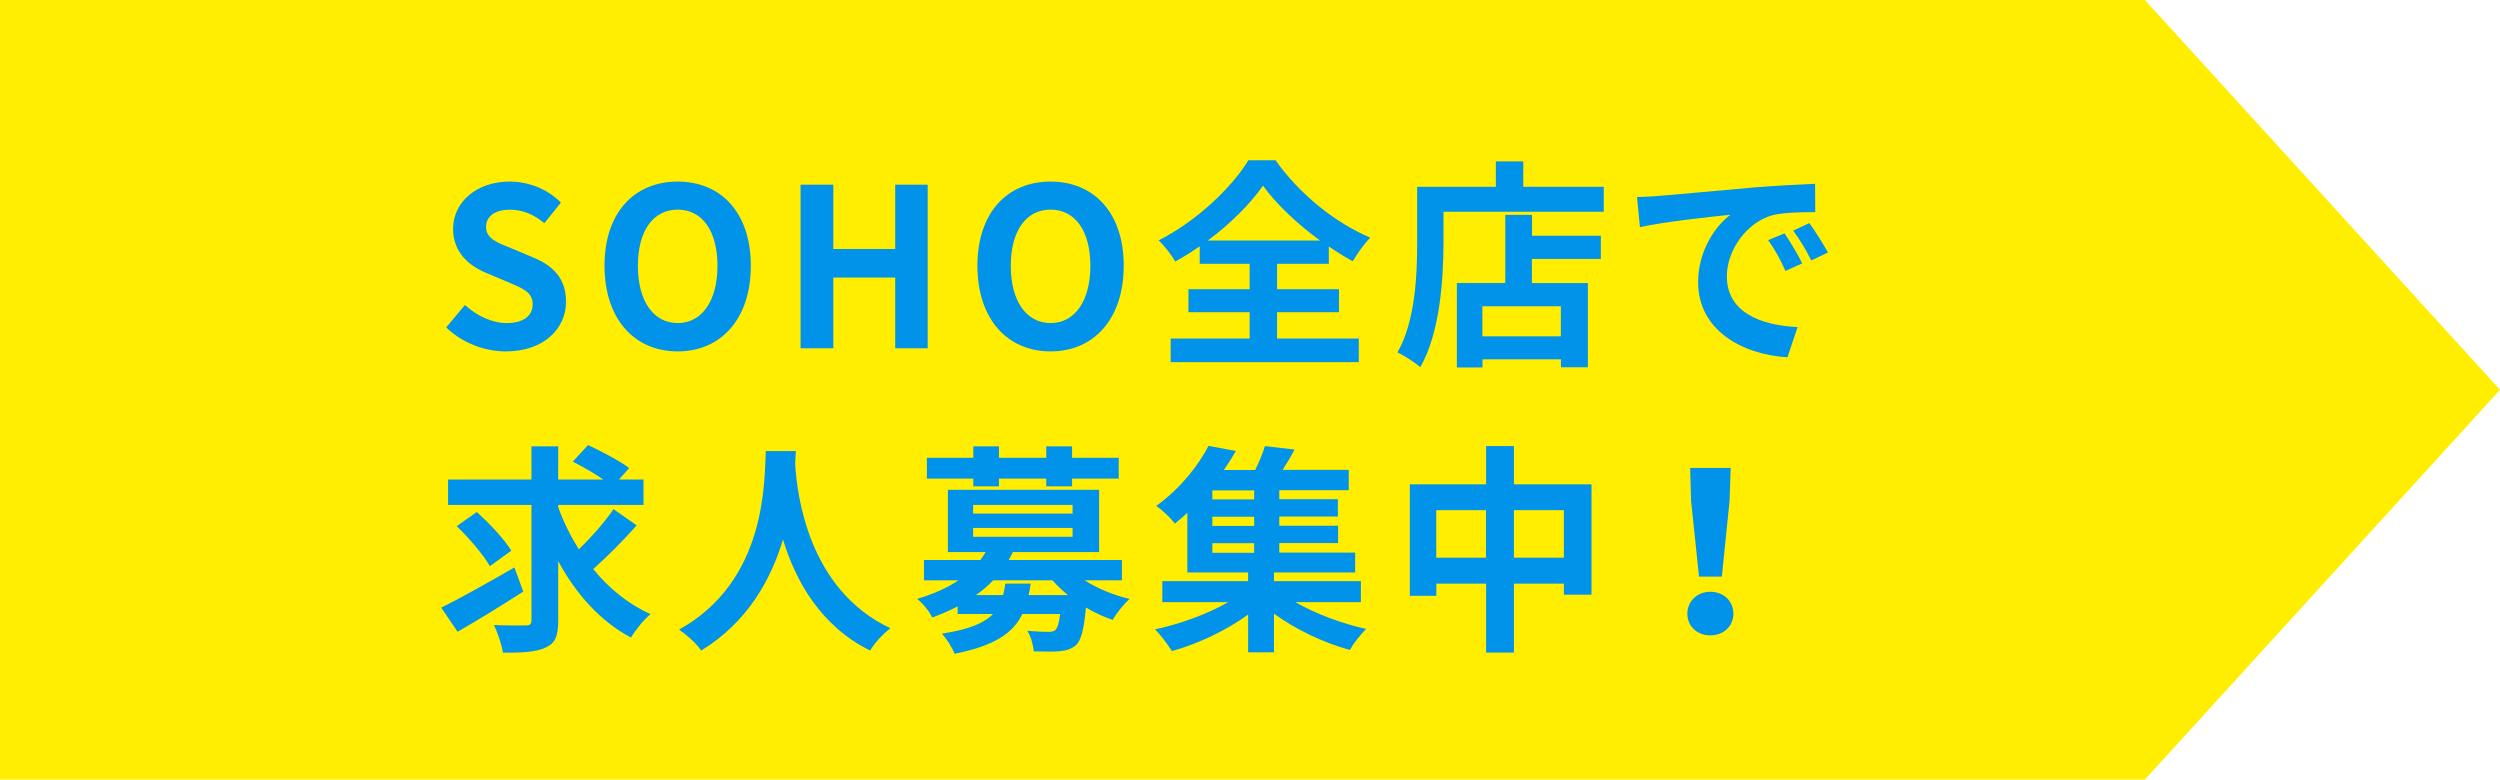 <?xml version="1.0" encoding="UTF-8"?><svg id="b" xmlns="http://www.w3.org/2000/svg" width="248.79" height="77.58" viewBox="0 0 248.79 77.58"><g id="c"><polygon points="213.45 77.58 0 77.58 0 0 213.45 0 248.79 38.79 213.45 77.58" style="fill:#fe0;"/><path d="m44.4,32.59l1.87-2.24c1.17,1.08,2.71,1.8,4.14,1.8,1.69,0,2.6-.73,2.6-1.87,0-1.21-.99-1.58-2.44-2.2l-2.18-.92c-1.65-.68-3.3-2-3.3-4.38,0-2.66,2.33-4.71,5.63-4.71,1.89,0,3.78.75,5.1,2.09l-1.65,2.05c-1.03-.86-2.11-1.34-3.45-1.34-1.43,0-2.35.64-2.35,1.72,0,1.17,1.17,1.58,2.55,2.13l2.13.9c1.98.81,3.28,2.07,3.28,4.42,0,2.66-2.22,4.93-5.98,4.93-2.18,0-4.36-.86-5.94-2.38Z" style="fill:#0093e9;"/><path d="m60.16,26.45c0-5.3,2.97-8.38,7.28-8.38s7.28,3.1,7.28,8.38-2.97,8.52-7.28,8.52-7.28-3.23-7.28-8.52Zm11.24,0c0-3.5-1.54-5.59-3.96-5.59s-3.96,2.09-3.96,5.59,1.54,5.7,3.96,5.7,3.96-2.22,3.96-5.7Z" style="fill:#0093e9;"/><path d="m79.67,18.38h3.26v6.4h6.16v-6.4h3.23v16.28h-3.23v-7.04h-6.16v7.04h-3.26v-16.28Z" style="fill:#0093e9;"/><path d="m97.27,26.45c0-5.3,2.97-8.38,7.28-8.38s7.28,3.1,7.28,8.38-2.97,8.52-7.28,8.52-7.28-3.23-7.28-8.52Zm11.24,0c0-3.5-1.54-5.59-3.96-5.59s-3.96,2.09-3.96,5.59,1.54,5.7,3.96,5.7,3.96-2.22,3.96-5.7Z" style="fill:#0093e9;"/><path d="m127.08,33.69h8.14v2.35h-18.72v-2.35h7.86v-2.62h-6.09v-2.29h6.09v-2.53h-4.97v-1.74c-.79.55-1.61,1.06-2.44,1.52-.33-.62-1.06-1.56-1.65-2.11,3.76-1.89,7.31-5.28,8.93-7.97h2.71c2.35,3.34,5.94,6.23,9.42,7.7-.68.7-1.25,1.54-1.74,2.35-.79-.44-1.58-.92-2.38-1.47v1.72h-5.15v2.53h6.16v2.29h-6.16v2.62Zm4.29-9.75c-2.29-1.67-4.4-3.67-5.68-5.46-1.25,1.78-3.21,3.76-5.5,5.46h11.18Z" style="fill:#0093e9;"/><path d="m159.6,18.58v2.49h-15.95v3.06c0,3.54-.33,8.98-2.31,12.41-.48-.44-1.65-1.19-2.27-1.47,1.8-3.15,1.96-7.77,1.96-10.94v-5.54h7.83v-2.53h2.73v2.53h8.01Zm-7.15,4.88h6.86v2.31h-6.86v2.4h5.57v8.38h-2.68v-.79h-7.81v.81h-2.55v-8.41h4.82v-6.78h2.66v2.07Zm2.88,7.02h-7.81v2.99h7.81v-2.99Z" style="fill:#0093e9;"/><path d="m165.05,19.5c1.83-.15,5.43-.48,9.42-.84,2.24-.18,4.62-.31,6.16-.37l.02,2.82c-1.17,0-3.04.02-4.2.29-2.64.7-4.6,3.52-4.6,6.09,0,3.59,3.34,4.88,7.04,5.06l-1.01,3.01c-4.58-.29-8.89-2.75-8.89-7.48,0-3.15,1.74-5.61,3.21-6.71-1.89.2-6.47.68-9,1.23l-.29-2.99c.88-.02,1.72-.07,2.13-.11Zm14.3,6.71l-1.67.75c-.55-1.21-1.01-2.07-1.72-3.06l1.63-.68c.53.79,1.34,2.11,1.76,2.99Zm2.55-1.08l-1.65.79c-.59-1.19-1.1-2-1.8-2.97l1.61-.75c.55.77,1.39,2.07,1.85,2.93Z" style="fill:#0093e9;"/><path d="m52.07,58.87c-2.18,1.41-4.62,2.9-6.53,4l-1.63-2.4c1.83-.9,4.66-2.49,7.28-4l.88,2.4Zm11.29-6.6c-1.32,1.52-2.99,3.17-4.33,4.36,1.56,1.91,3.48,3.48,5.7,4.49-.64.53-1.5,1.58-1.94,2.33-3.08-1.65-5.46-4.33-7.24-7.61v5.9c0,1.54-.29,2.27-1.21,2.68-.92.46-2.33.55-4.29.53-.11-.75-.51-1.98-.9-2.75,1.34.07,2.73.04,3.17.04s.57-.13.57-.53v-11.46h-8.3v-2.53h8.3v-3.3h2.66v3.3h4.49c-.9-.62-2.09-1.3-3.04-1.78l1.52-1.65c1.32.62,3.17,1.58,4.09,2.29l-1.01,1.14h2.44v2.53h-8.49v.22c.53,1.47,1.23,2.88,2.05,4.2,1.23-1.19,2.6-2.73,3.45-4l2.31,1.61Zm-14.61,4.07c-.62-1.1-2.09-2.82-3.3-3.98l2-1.41c1.23,1.12,2.75,2.71,3.43,3.85l-2.13,1.54Z" style="fill:#0093e9;"/><path d="m79.2,44.9c-.02.35-.04.79-.07,1.25.18,3.04,1.28,12.52,9.48,16.37-.81.62-1.61,1.52-2.02,2.22-4.97-2.46-7.44-7-8.67-11.05-1.19,3.96-3.5,8.21-8.14,11.05-.46-.68-1.32-1.47-2.2-2.09,8.78-4.86,8.47-14.85,8.63-17.76h2.99Z" style="fill:#0093e9;"/><path d="m107.93,57.75c1.25.79,2.84,1.47,4.47,1.85-.55.51-1.3,1.43-1.67,2.09-.9-.31-1.83-.73-2.66-1.23-.2,2.13-.46,3.19-.95,3.7-.46.42-.97.57-1.61.64-.57.07-1.58.04-2.64.02-.04-.64-.29-1.5-.64-2.05.88.09,1.74.11,2.11.11.33,0,.53-.04.7-.2.2-.2.35-.66.46-1.58h-3.76c-.92,1.91-2.77,3.17-6.75,3.96-.22-.62-.81-1.52-1.25-2,2.71-.42,4.22-1.06,5.08-1.96h-3.52v-.75c-.77.4-1.63.77-2.53,1.1-.26-.59-.99-1.47-1.5-1.85,1.69-.51,3.04-1.12,4.11-1.85h-3.43v-2.02h5.61c.2-.26.37-.53.53-.79h-3.76v-6.2h15.05v6.2h-8.58c-.13.26-.26.53-.42.79h11.27v2.02h-3.72Zm-11.07-10.12h-4.62v-2.07h4.62v-1.14h2.55v1.14h4.71v-1.14h2.57v1.14h4.64v2.07h-4.64v.77h-2.57v-.77h-4.71v.77h-2.55v-.77Zm-.02,3.48h9.9v-.86h-9.9v.86Zm0,2.31h9.9v-.88h-9.9v.88Zm5.72,4.66c-.04.4-.11.77-.2,1.14h3.92c-.57-.46-1.08-.95-1.54-1.47h-5.9c-.51.53-1.06,1.01-1.72,1.47h2.71c.09-.35.15-.73.22-1.14h2.51Z" style="fill:#0093e9;"/><path d="m128.92,59.93c1.98,1.14,4.62,2.13,7.04,2.66-.55.51-1.28,1.47-1.63,2.09-2.57-.7-5.37-2.02-7.55-3.61v3.85h-2.57v-3.76c-2.18,1.58-5.02,2.93-7.59,3.63-.4-.64-1.12-1.61-1.67-2.16,2.51-.53,5.24-1.54,7.28-2.71h-6.56v-2.09h8.54v-.86h-6.05v-5.94c-.4.37-.81.73-1.25,1.08-.42-.59-1.28-1.39-1.85-1.76,2.44-1.76,4.22-4.07,5.21-5.98l2.71.51c-.35.64-.75,1.25-1.19,1.89h3.12c.4-.79.75-1.67.97-2.38l2.95.35c-.37.7-.79,1.41-1.19,2.02h6.58v2.02h-6.91v.9h5.83v1.72h-5.83v.92h5.85v1.72h-5.85v.95h7.55v1.98h-8.08v.86h8.65v2.09h-6.51Zm-4.11-11.13h-4.16v.9h4.16v-.9Zm0,2.62h-4.16v.92h4.16v-.92Zm-4.16,3.59h4.16v-.95h-4.16v.95Z" style="fill:#0093e9;"/><path d="m158.38,48.2v10.98h-2.75v-1.1h-4.97v6.86h-2.77v-6.86h-4.95v1.21h-2.64v-11.09h7.59v-3.81h2.77v3.81h7.72Zm-10.5,7.3v-4.73h-4.95v4.73h4.95Zm7.75,0v-4.73h-4.97v4.73h4.97Z" style="fill:#0093e9;"/><path d="m167.92,61.07c0-1.25.99-2.18,2.29-2.18s2.29.92,2.29,2.18-.99,2.16-2.29,2.16-2.29-.88-2.29-2.16Zm.37-11.22l-.09-3.28h4.03l-.11,3.28-.77,7.53h-2.27l-.79-7.53Z" style="fill:#0093e9;"/></g></svg>
